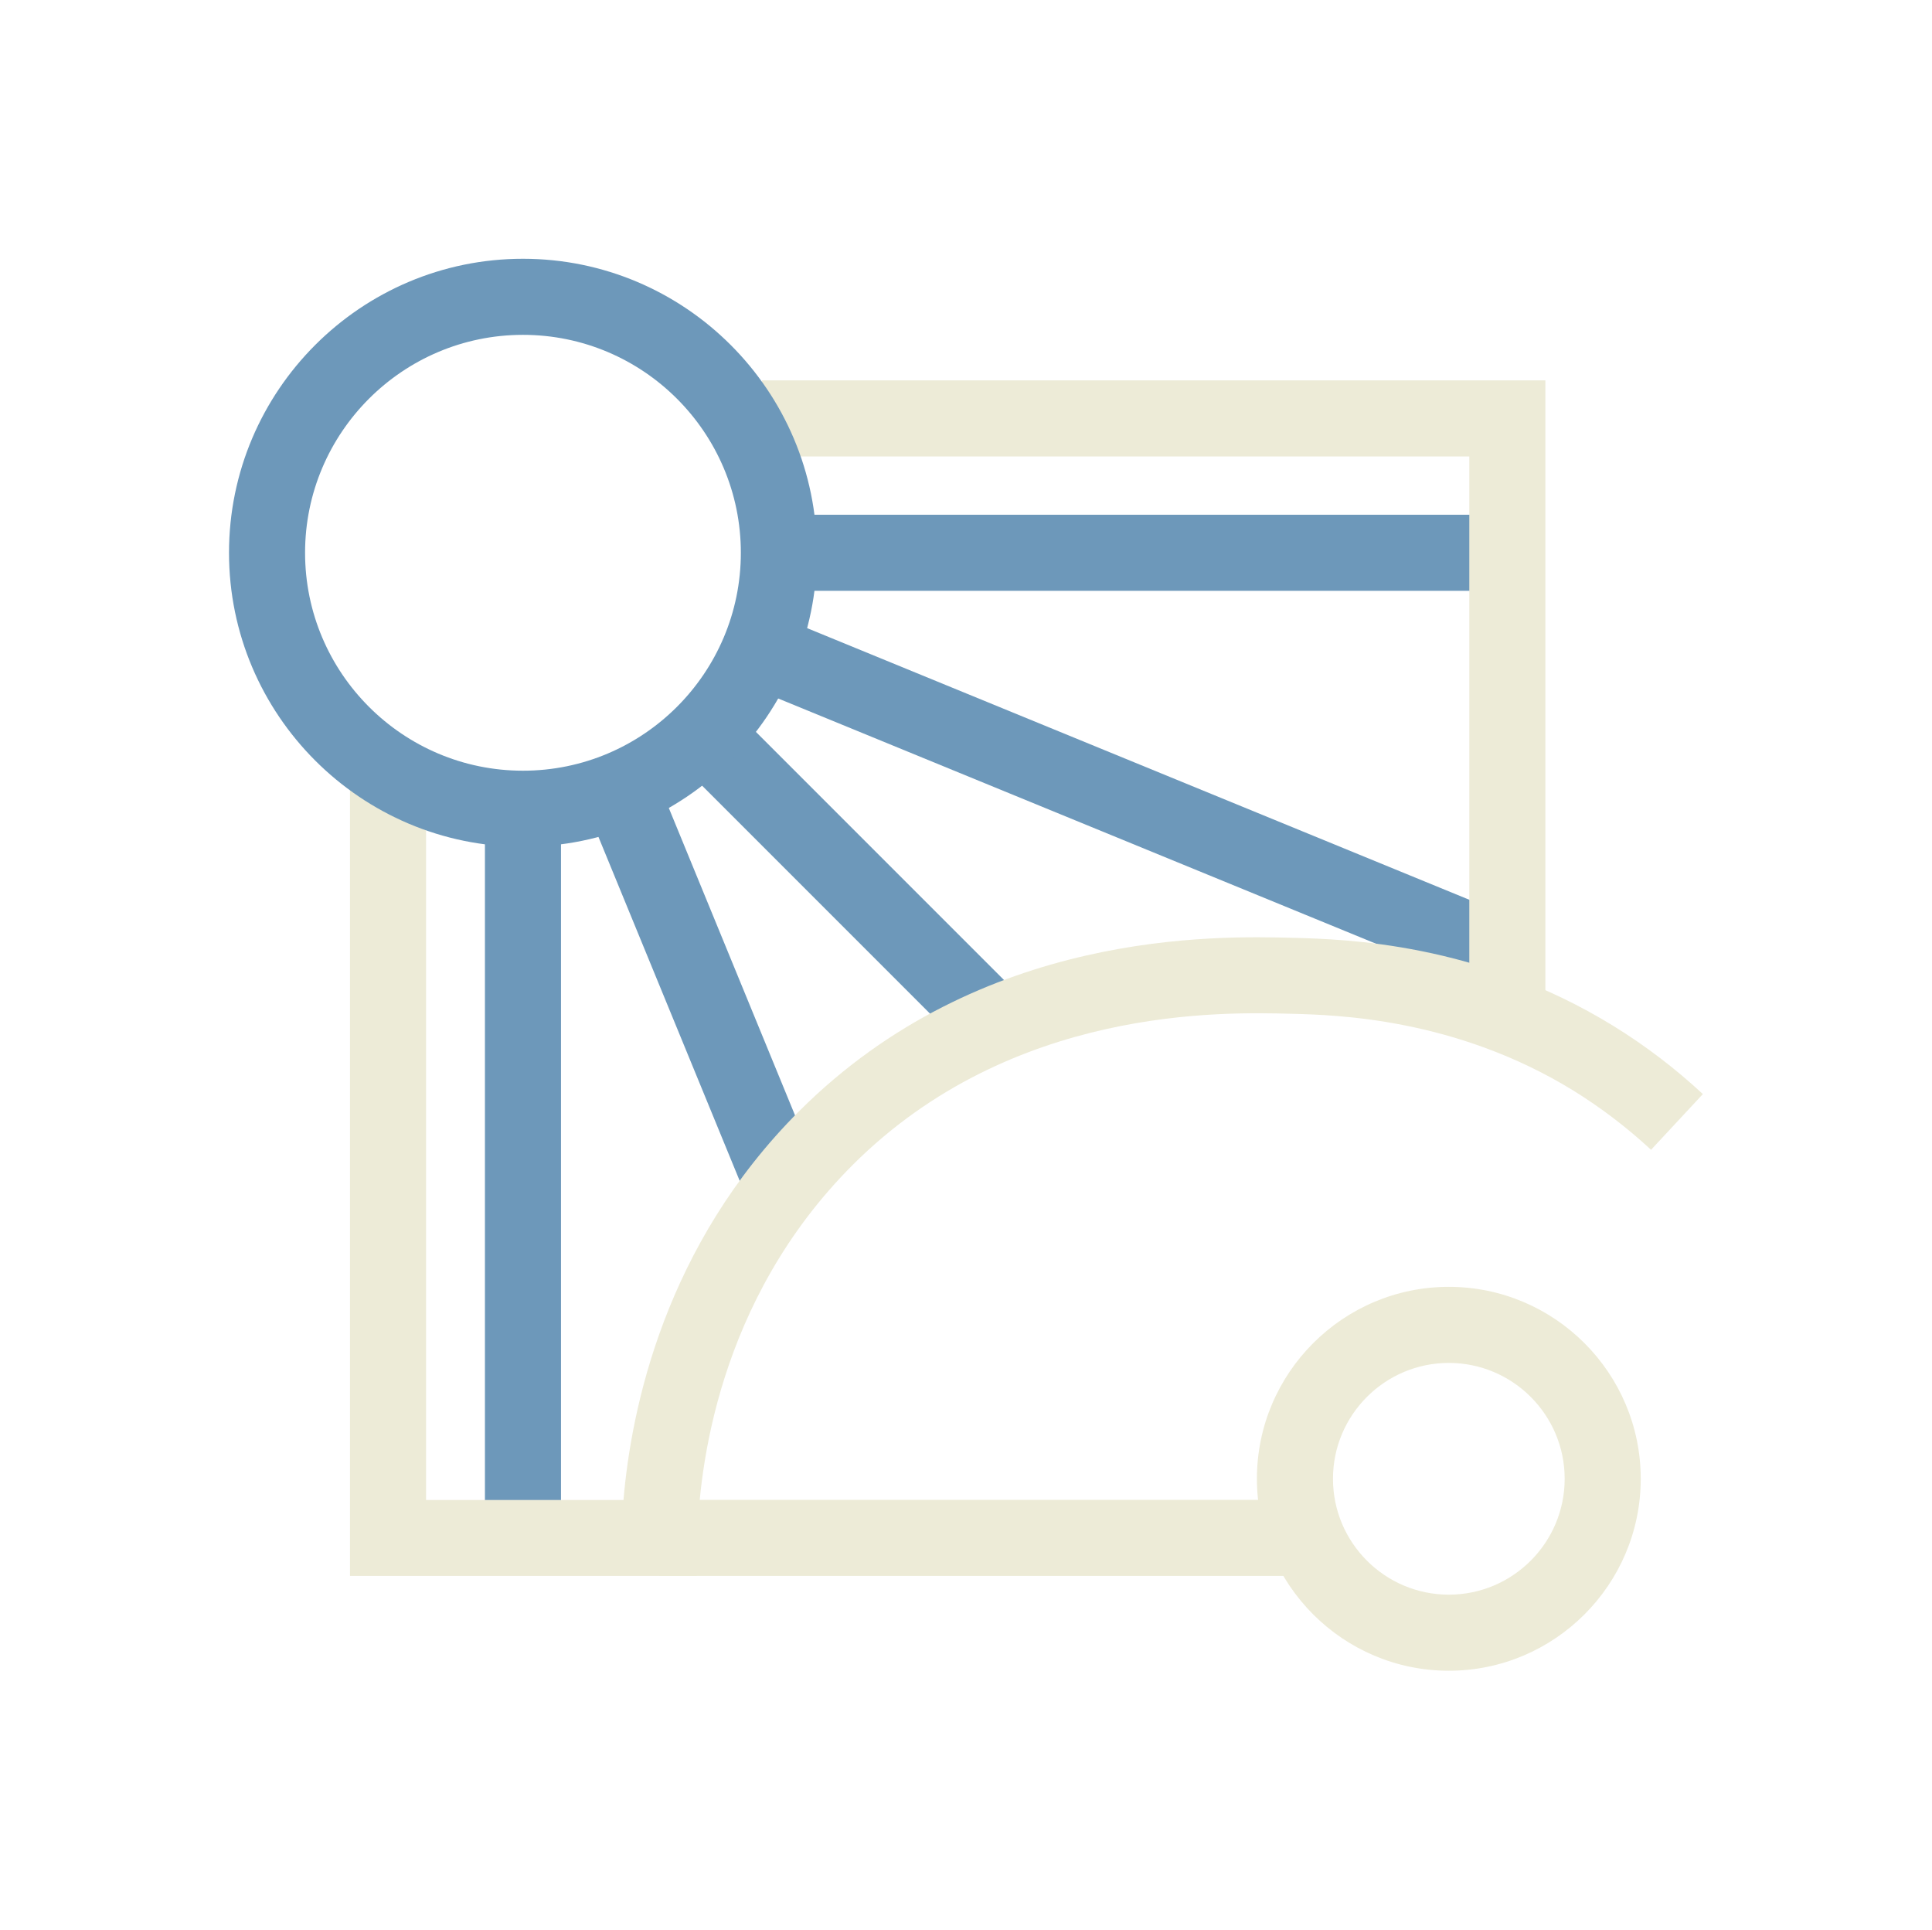 <?xml version="1.0" encoding="UTF-8"?> <svg xmlns="http://www.w3.org/2000/svg" id="_Слой_1" data-name="Слой 1" viewBox="0 0 165.1 164.87"><defs><style> .cls-1 { fill: #edebd7; } .cls-2 { fill: #6d98ba; } </style></defs><g><rect class="cls-2" x="41.44" y="69.1" width="6.5" height="65.22"></rect><rect class="cls-2" x="66.55" y="43.98" width="60.96" height="6.5"></rect><rect class="cls-2" x="69.6" y="57.43" width="6.5" height="35.91" transform="translate(-31.97 73.59) rotate(-45)"></rect><rect class="cls-2" x="56.71" y="66.08" width="6.5" height="36.65" transform="translate(-27.58 29.11) rotate(-22.33)"></rect><rect class="cls-2" x="92.97" y="34.54" width="6.5" height="67.65" transform="translate(-3.54 131.44) rotate(-67.7)"></rect></g><g><polygon class="cls-1" points="132.06 86.87 125.56 86.87 125.56 39 65.12 39 65.12 32.5 132.06 32.5 132.06 86.87"></polygon><path class="cls-1" d="M42.97,134.65c-3.44,0-6.96,0-9.81,0h-3.25v-68.83h6.5v62.34c5.79,0,12.9,0,16.87,0,.66-7.8,3.54-21.78,15.03-33.24,15.54-15.5,35.64-14.96,42.24-14.79,4.34.12,15.78.42,27.31,7.52,2.73,1.68,5.3,3.64,7.66,5.83l-4.43,4.76c-2.05-1.9-4.28-3.6-6.64-5.06-10.04-6.18-20.22-6.46-24.05-6.56-5.95-.16-23.94-.64-37.51,12.89-11.62,11.6-13.17,26.21-13.29,31.96l-.07,3.18h-3.18s-6.52,0-13.4,0Z"></path><path class="cls-1" d="M123.81,142.75c-9.04,0-16.4-7.36-16.4-16.4s7.36-16.4,16.4-16.4,16.4,7.36,16.4,16.4-7.36,16.4-16.4,16.4ZM123.81,116.45c-5.46,0-9.9,4.44-9.9,9.9s4.44,9.9,9.9,9.9,9.9-4.44,9.9-9.9-4.44-9.9-9.9-9.9Z"></path><rect class="cls-1" x="56.36" y="128.15" width="55.3" height="6.5"></rect></g><path class="cls-2" d="M44.69,72.35c-13.85,0-25.12-11.27-25.12-25.12s11.27-25.12,25.12-25.12,25.12,11.27,25.12,25.12-11.27,25.12-25.12,25.12ZM44.69,28.61c-10.27,0-18.62,8.35-18.62,18.62s8.35,18.62,18.62,18.62,18.62-8.35,18.62-18.62-8.35-18.62-18.62-18.62Z"></path></svg> 
